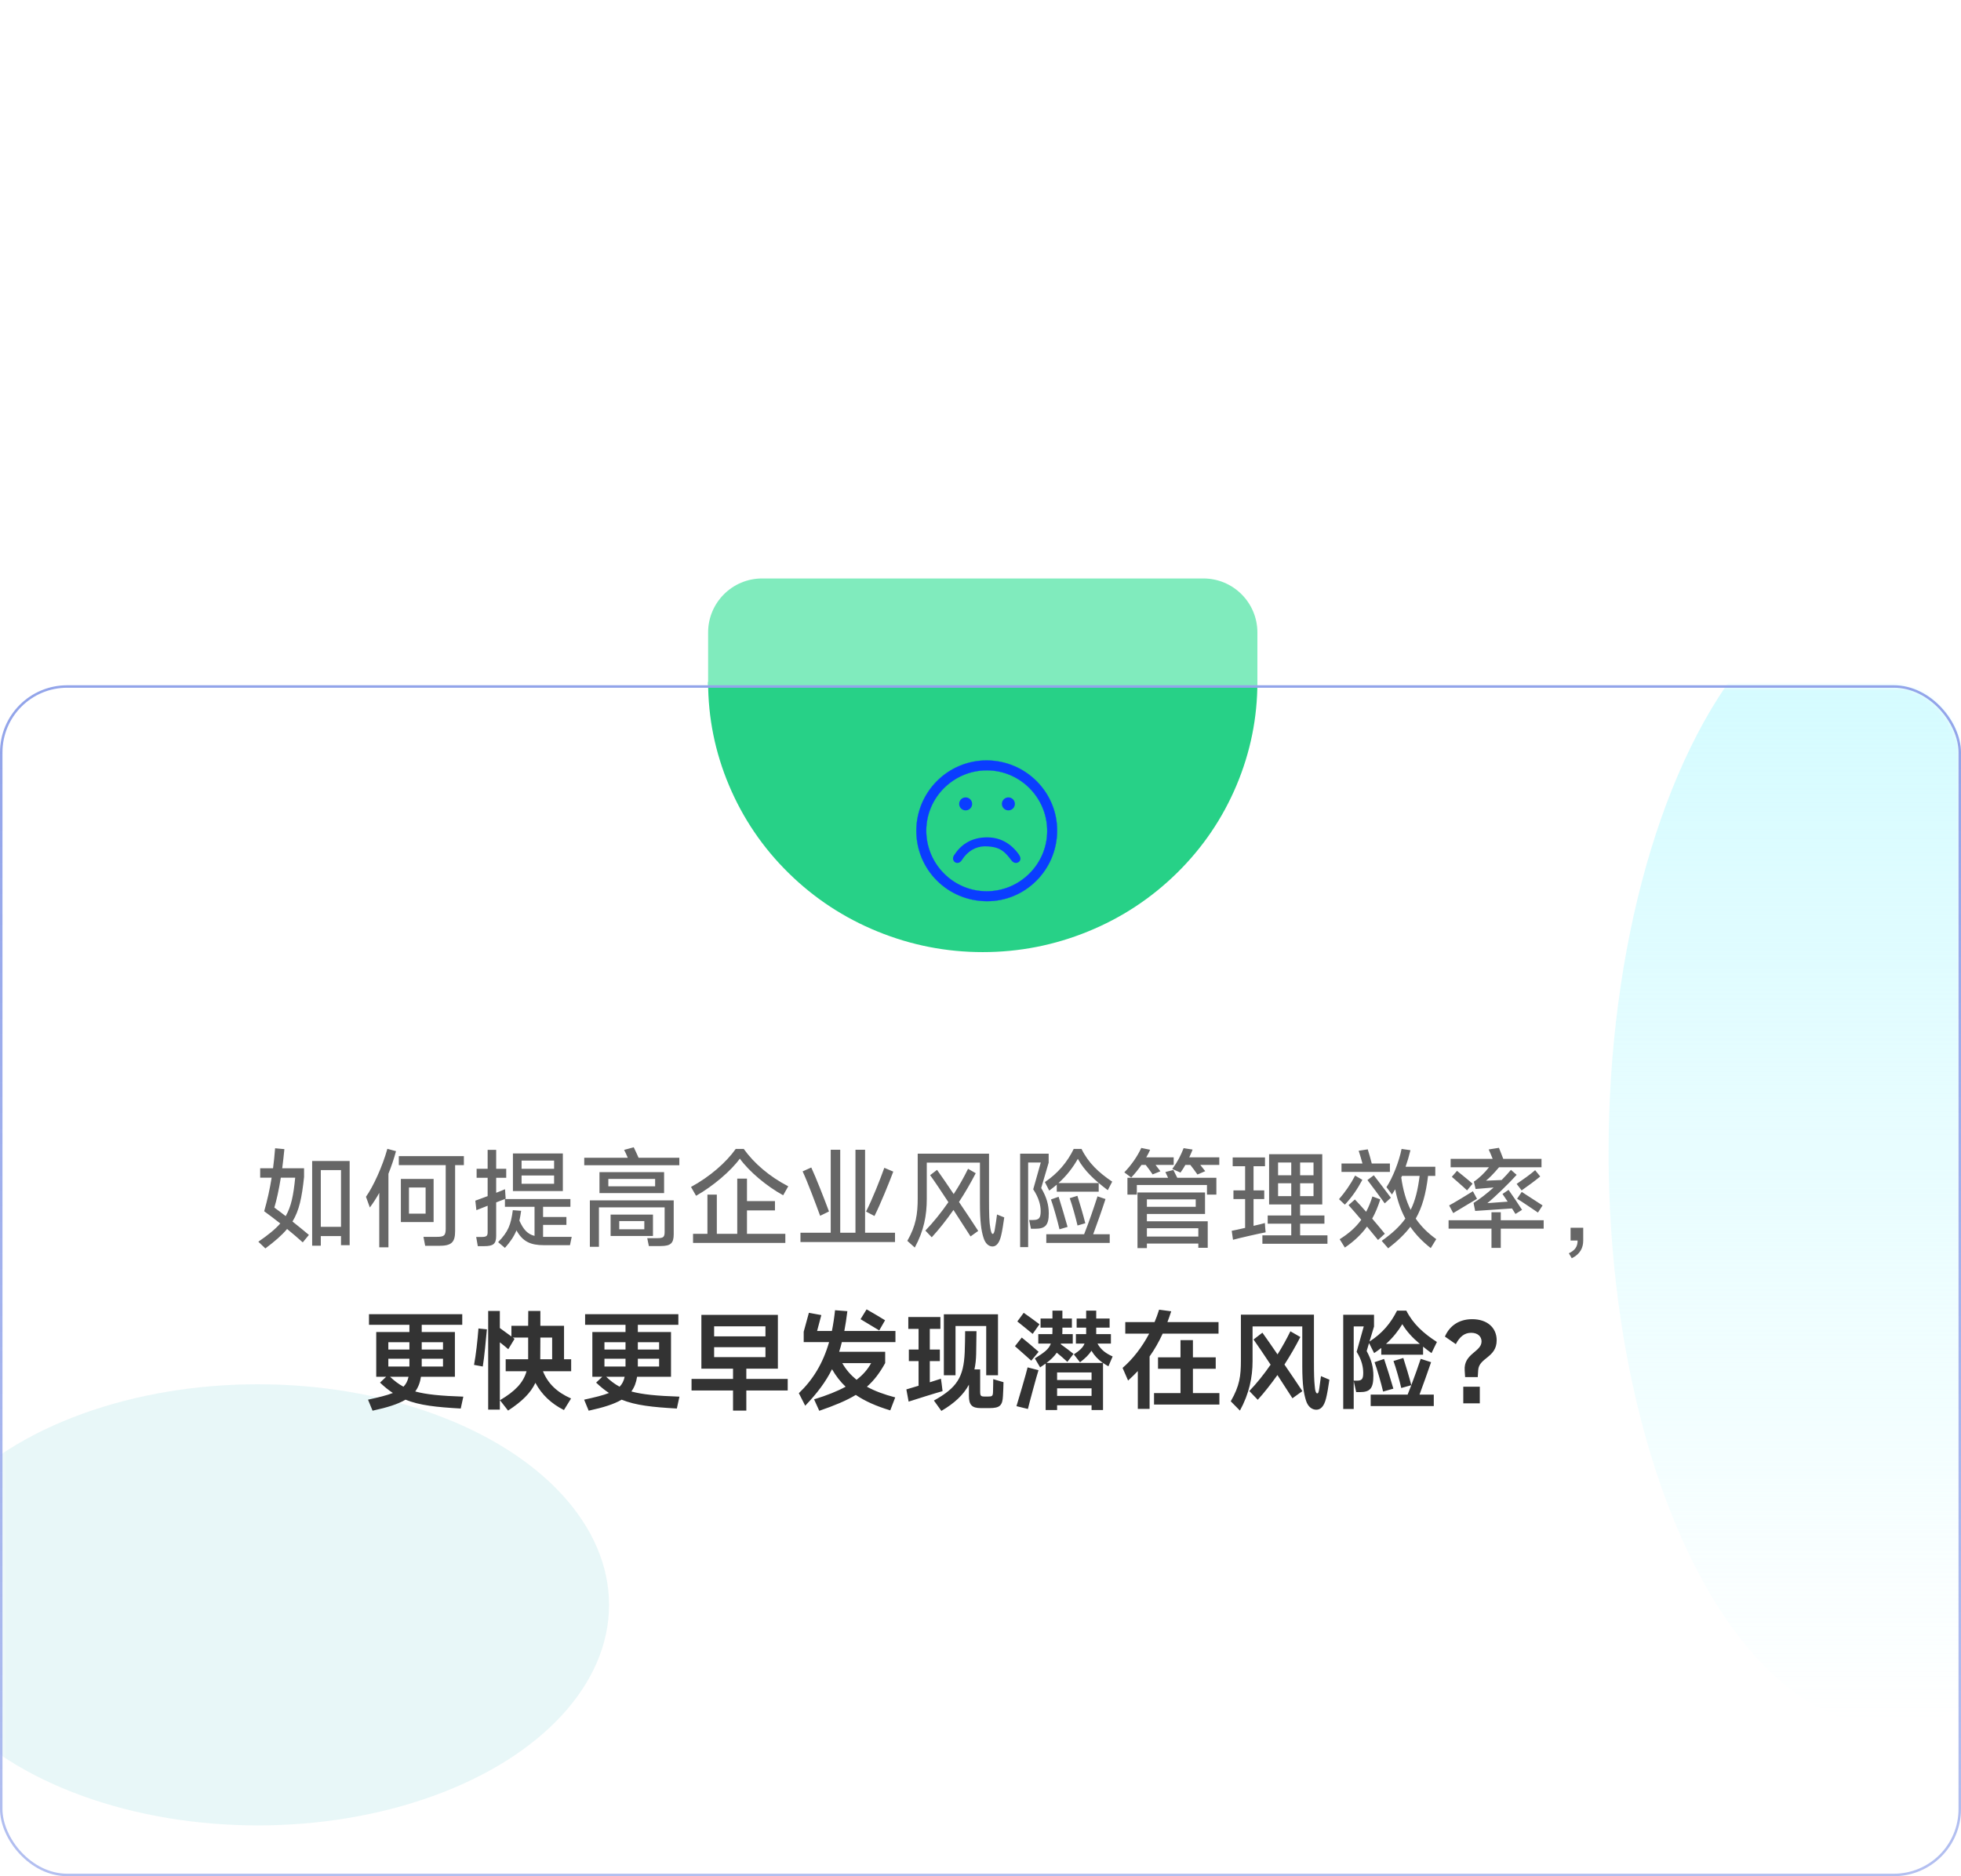 <svg xmlns="http://www.w3.org/2000/svg" xmlns:xlink="http://www.w3.org/1999/xlink" fill="none" version="1.1" width="435.551" height="416.776" viewBox="0 0 435.551 416.776"><defs><mask id="master_svg0_11_0018" style="mask-type:alpha" maskUnits="objectBoundingBox"><g><rect x="0.276" y="152.5" width="435" height="264" rx="14.635" fill="#FFFFFF" fill-opacity="1"/></g></mask><filter id="master_svg1_11_0026" filterUnits="objectBoundingBox" color-interpolation-filters="sRGB" x="-1.179" y="-1.878" width="3.359" height="4.755"><feFlood flood-opacity="0" result="BackgroundImageFix"/><feBlend mode="normal" in="SourceGraphic" in2="BackgroundImageFix" result="shape"/><feGaussianBlur stdDeviation="46" result="effect1_foregroundBlur"/></filter><filter id="master_svg2_11_0021" filterUnits="objectBoundingBox" color-interpolation-filters="sRGB" x="-1.952" y="-0.957" width="4.904" height="2.914"><feFlood flood-opacity="0" result="BackgroundImageFix"/><feBlend mode="normal" in="SourceGraphic" in2="BackgroundImageFix" result="shape"/><feGaussianBlur stdDeviation="61" result="effect1_foregroundBlur"/></filter><linearGradient x1="0.5" y1="0" x2="0.5" y2="1" id="master_svg3_11_0023"><stop offset="0%" stop-color="#CCFBFF" stop-opacity="1"/><stop offset="100%" stop-color="#CCFBFF" stop-opacity="0"/></linearGradient><filter id="master_svg4_11_0031" filterUnits="objectBoundingBox" color-interpolation-filters="sRGB" x="-1" y="-1.017" width="3" height="3.033"><feFlood flood-opacity="0" result="BackgroundImageFix"/><feBlend mode="normal" in="SourceGraphic" in2="BackgroundImageFix" result="shape"/><feGaussianBlur stdDeviation="30.5" result="effect1_foregroundBlur"/></filter><filter id="master_svg5_11_0010" filterUnits="objectBoundingBox" color-interpolation-filters="sRGB" x="0" y="0" width="1" height="1"><feFlood flood-opacity="0" result="BackgroundImageFix"/><feBlend mode="normal" in="SourceGraphic" in2="BackgroundImageFix" result="shape"/><feGaussianBlur in="BackgroundImageFix" stdDeviation="5"/><feComposite in2="SourceAlpha" operator="in" result="effect1_foregroundBlur"/><feBlend mode="normal" in="SourceGraphic" in2="effect1_foregroundBlur" result="shape"/></filter><linearGradient x1="0.5" y1="0" x2="0.5" y2="1" id="master_svg6_11_0014"><stop offset="0%" stop-color="#92A4EA" stop-opacity="1"/><stop offset="100%" stop-color="#92A4EA" stop-opacity="0.7"/></linearGradient><clipPath id="master_svg7_11_0004"><rect x="201.276" y="166.5" width="36" height="36" rx="0"/></clipPath></defs><g><g mask="url(#master_svg0_11_0018)"><g><rect x="0.276" y="152.5" width="435" height="264" rx="14.635" fill="#FFFFFF" fill-opacity="1" style="mix-blend-mode:passthrough"/></g><g filter="url(#master_svg1_11_0026)"><ellipse cx="57.276" cy="356.5" rx="78" ry="49" fill="#E6F6F7" fill-opacity="1"/></g><g filter="url(#master_svg2_11_0021)"><ellipse cx="419.776" cy="256" rx="62.5" ry="127.5" fill="url(#master_svg3_11_0023)" fill-opacity="1"/></g></g><g filter="url(#master_svg4_11_0031)"><path d="M279.276,151.5C279.276,159.457,277.728,167.11,274.633,174.461C271.537,181.812,267.129,188.3,261.41,193.926C255.689,199.552,249.093,203.888,241.619,206.933C234.146,209.978,226.365,211.5,218.276,211.5C210.187,211.5,202.405,209.978,194.932,206.933C187.459,203.888,180.862,199.552,175.142,193.926C169.422,188.3,165.015,181.812,161.919,174.461C158.823,167.11,157.276,159.457,157.276,151.5L218.276,151.5L279.276,151.5Z" fill="#0FCC7A" fill-opacity="1"/></g><g><path d="M157.276 140.5C157.276 133.873 162.648 128.5 169.276 128.5L267.276 128.5C273.903 128.5 279.276 133.873 279.276 140.5L279.276 152.5C279.276 152.5 279.276 152.5 279.276 152.5L157.276 152.5C157.276 152.5 157.276 152.5 157.276 152.5Z" fill="#80EBBD" fill-opacity="1"/></g><g filter="url(#master_svg5_11_0010)"><rect x="0.276" y="152.5" width="435" height="264" rx="14.635" fill="#FFFFFF" fill-opacity="0.1"/><rect x="0.276" y="152.5" width="435" height="264" rx="14.635" stroke="url(#master_svg6_11_0014)" fill-opacity="0" fill="none" stroke-width="0.551"/></g><g clip-path="url(#master_svg7_11_0004)"><g><path d="M219.18,168.924C227.839,168.958,234.852,175.999,234.794,184.601C234.732,193.279,227.68,200.282,219.098,200.191C210.42,200.095,203.532,193.178,203.527,184.558C203.527,175.918,210.559,168.895,219.18,168.924ZM219.218,171.122C211.816,171.098,205.744,177.118,205.725,184.5C205.701,191.902,211.72,197.974,219.103,197.993C226.504,198.017,232.576,191.993,232.596,184.615C232.62,177.218,226.6,171.142,219.218,171.122Z" fill="#0A3DFF" fill-opacity="1" style="mix-blend-mode:passthrough"/></g><g><path d="M219.266,200.215L219.098,200.215C214.893,200.167,210.967,198.526,208.044,195.588C205.116,192.65,203.503,188.734,203.503,184.558C203.503,182.441,203.921,180.386,204.741,178.447C205.533,176.58,206.671,174.9,208.116,173.46C209.556,172.025,211.231,170.897,213.098,170.114C215.013,169.308,217.039,168.9,219.127,168.9L219.18,168.9C221.306,168.91,223.37,169.332,225.314,170.167C227.191,170.969,228.871,172.116,230.311,173.57C233.249,176.537,234.847,180.454,234.818,184.601C234.804,186.742,234.367,188.815,233.527,190.759C232.716,192.641,231.559,194.321,230.095,195.761C227.167,198.636,223.327,200.215,219.266,200.215ZM219.127,168.948C214.989,168.948,211.092,170.561,208.149,173.494C206.709,174.929,205.577,176.604,204.785,178.466C203.964,180.396,203.551,182.446,203.551,184.558C203.551,188.719,205.159,192.626,208.077,195.554C210.996,198.482,214.908,200.119,219.098,200.167C223.212,200.21,227.105,198.636,230.061,195.727C231.521,194.292,232.673,192.617,233.484,190.74C234.324,188.796,234.756,186.732,234.77,184.601C234.799,180.468,233.201,176.561,230.277,173.604C228.842,172.154,227.167,171.012,225.3,170.21C223.365,169.38,221.306,168.958,219.185,168.948L219.127,168.948ZM219.146,198.017L219.103,198.017C215.527,198.007,212.157,196.591,209.618,194.033C207.079,191.474,205.687,188.086,205.701,184.5C205.711,180.924,207.127,177.554,209.685,175.015C212.234,172.49,215.604,171.098,219.175,171.098L219.218,171.098C222.794,171.108,226.164,172.524,228.703,175.087C231.242,177.65,232.634,181.034,232.62,184.615C232.61,188.191,231.194,191.556,228.636,194.095C226.082,196.625,222.717,198.017,219.146,198.017ZM219.175,171.146C215.618,171.146,212.263,172.534,209.724,175.049C207.17,177.578,205.759,180.938,205.749,184.5C205.74,188.071,207.122,191.446,209.652,193.999C212.181,196.553,215.537,197.959,219.103,197.969L219.146,197.969C222.703,197.969,226.058,196.582,228.597,194.062C231.151,191.532,232.557,188.177,232.567,184.615C232.577,181.044,231.194,177.67,228.665,175.121C226.135,172.567,222.78,171.156,219.218,171.146L219.175,171.146Z" fill="#0A3DFF" fill-opacity="1" style="mix-blend-mode:passthrough"/></g><g><path d="M218.68,188.004C216.78,188.038,214.917,189.022,213.64,191.062C213.276,191.642,212.656,191.858,212.172,191.575C211.653,191.268,211.509,190.591,211.879,190.01C213.391,187.649,215.536,186.286,218.34,186.046C221.517,185.777,224.085,186.943,226.039,189.458C226.212,189.679,226.375,189.91,226.5,190.159C226.792,190.759,226.648,191.297,226.14,191.566C225.621,191.844,225.06,191.652,224.671,191.153C224.176,190.524,223.687,189.876,223.092,189.353C221.988,188.369,220.629,188.004,218.68,188.004Z" fill="#0A3DFF" fill-opacity="1" style="mix-blend-mode:passthrough"/></g><g><path d="M215.916,178.577Q215.916,178.648,215.909,178.718Q215.902,178.788,215.888,178.858Q215.874,178.927,215.854,178.995Q215.833,179.063,215.806,179.128Q215.779,179.193,215.746,179.256Q215.712,179.318,215.673,179.377Q215.634,179.436,215.589,179.49Q215.544,179.545,215.494,179.595Q215.444,179.645,215.389,179.69Q215.334,179.735,215.276,179.774Q215.217,179.813,215.154,179.847Q215.092,179.88,215.027,179.907Q214.961,179.934,214.894,179.955Q214.826,179.975,214.757,179.989Q214.687,180.003,214.617,180.01Q214.546,180.017,214.476,180.017Q214.405,180.017,214.335,180.01Q214.264,180.003,214.195,179.989Q214.125,179.975,214.058,179.955Q213.99,179.934,213.925,179.907Q213.859,179.88,213.797,179.847Q213.734,179.813,213.676,179.774Q213.617,179.735,213.562,179.69Q213.507,179.645,213.457,179.595Q213.407,179.545,213.363,179.49Q213.318,179.436,213.278,179.377Q213.239,179.318,213.206,179.256Q213.172,179.193,213.145,179.128Q213.118,179.063,213.098,178.995Q213.077,178.927,213.063,178.858Q213.05,178.788,213.043,178.718Q213.036,178.648,213.036,178.577Q213.036,178.506,213.043,178.436Q213.05,178.365,213.063,178.296Q213.077,178.227,213.098,178.159Q213.118,178.091,213.145,178.026Q213.172,177.96,213.206,177.898Q213.239,177.836,213.278,177.777Q213.318,177.718,213.363,177.663Q213.407,177.609,213.457,177.559Q213.507,177.509,213.562,177.464Q213.617,177.419,213.676,177.38Q213.734,177.34,213.797,177.307Q213.859,177.274,213.925,177.246Q213.99,177.219,214.058,177.199Q214.125,177.178,214.195,177.165Q214.264,177.151,214.335,177.144Q214.405,177.137,214.476,177.137Q214.546,177.137,214.617,177.144Q214.687,177.151,214.757,177.165Q214.826,177.178,214.894,177.199Q214.961,177.219,215.027,177.246Q215.092,177.274,215.154,177.307Q215.217,177.34,215.276,177.38Q215.334,177.419,215.389,177.464Q215.444,177.509,215.494,177.559Q215.544,177.609,215.589,177.663Q215.634,177.718,215.673,177.777Q215.712,177.836,215.746,177.898Q215.779,177.96,215.806,178.026Q215.833,178.091,215.854,178.159Q215.874,178.227,215.888,178.296Q215.902,178.365,215.909,178.436Q215.916,178.506,215.916,178.577Z" fill="#0A3DFF" fill-opacity="1" style="mix-blend-mode:passthrough"/></g><g><path d="M225.41,178.577Q225.41,178.648,225.403,178.718Q225.396,178.788,225.382,178.858Q225.369,178.927,225.348,178.995Q225.327,179.063,225.3,179.128Q225.273,179.193,225.24,179.256Q225.207,179.318,225.167,179.377Q225.128,179.436,225.083,179.49Q225.038,179.545,224.988,179.595Q224.938,179.645,224.884,179.69Q224.829,179.735,224.77,179.774Q224.711,179.813,224.649,179.847Q224.586,179.88,224.521,179.907Q224.456,179.934,224.388,179.955Q224.32,179.975,224.251,179.989Q224.182,180.003,224.111,180.01Q224.041,180.017,223.97,180.017Q223.899,180.017,223.829,180.01Q223.758,180.003,223.689,179.989Q223.62,179.975,223.552,179.955Q223.484,179.934,223.419,179.907Q223.354,179.88,223.291,179.847Q223.229,179.813,223.17,179.774Q223.111,179.735,223.057,179.69Q223.002,179.645,222.952,179.595Q222.902,179.545,222.857,179.49Q222.812,179.436,222.773,179.377Q222.733,179.318,222.7,179.256Q222.667,179.193,222.64,179.128Q222.613,179.063,222.592,178.995Q222.571,178.927,222.558,178.858Q222.544,178.788,222.537,178.718Q222.53,178.648,222.53,178.577Q222.53,178.506,222.537,178.436Q222.544,178.365,222.558,178.296Q222.571,178.227,222.592,178.159Q222.613,178.091,222.64,178.026Q222.667,177.96,222.7,177.898Q222.733,177.836,222.773,177.777Q222.812,177.718,222.857,177.663Q222.902,177.609,222.952,177.559Q223.002,177.509,223.057,177.464Q223.111,177.419,223.17,177.38Q223.229,177.34,223.291,177.307Q223.354,177.274,223.419,177.246Q223.484,177.219,223.552,177.199Q223.62,177.178,223.689,177.165Q223.758,177.151,223.829,177.144Q223.899,177.137,223.97,177.137Q224.041,177.137,224.111,177.144Q224.182,177.151,224.251,177.165Q224.32,177.178,224.388,177.199Q224.456,177.219,224.521,177.246Q224.586,177.274,224.649,177.307Q224.711,177.34,224.77,177.38Q224.829,177.419,224.884,177.464Q224.938,177.509,224.988,177.559Q225.038,177.609,225.083,177.663Q225.128,177.718,225.167,177.777Q225.207,177.836,225.24,177.898Q225.273,177.96,225.3,178.026Q225.327,178.091,225.348,178.159Q225.369,178.227,225.382,178.296Q225.396,178.365,225.403,178.436Q225.41,178.506,225.41,178.577Z" fill="#0A3DFF" fill-opacity="1" style="mix-blend-mode:passthrough"/></g></g><g><path d="M67.532,259.516L62.684,259.516C62.852,258.196,63.02,256.756,63.164,255.268L61.1,255.076C60.98,256.636,60.836,258.1,60.644,259.516L57.788,259.516L57.788,261.604L60.332,261.604C59.924,264.196,59.372,266.62,58.676,269.068C59.756,269.836,60.98,270.796,62.252,271.78C61.1,273.1,59.54,274.348,57.38,275.836L58.94,277.324C61.052,275.74,62.612,274.396,63.764,273.004C64.988,274.012,66.188,275.02,67.244,275.98L68.612,274.324C67.604,273.484,66.308,272.404,64.964,271.348C66.452,268.9,67.052,266.044,67.532,261.46L67.532,259.516ZM69.332,276.724L71.252,276.724L71.252,274.588L75.74,274.588L75.74,276.604L77.66,276.604L77.66,257.908L69.332,257.908L69.332,276.724ZM71.252,259.924L75.74,259.924L75.74,272.524L71.252,272.524L71.252,259.924ZM60.932,268.252C61.436,266.572,61.94,264.316,62.372,261.604L65.564,261.604C65.18,265.54,64.676,268.036,63.452,270.148C62.564,269.452,61.7,268.804,60.932,268.252ZM86.036,255.196C84.956,259.108,82.868,263.644,81.284,265.852L82.148,268.228C82.916,267.196,83.612,266.116,84.236,264.988L84.236,277.084L86.276,277.084L86.276,260.74C86.9,259.156,87.476,257.5,87.956,255.724L86.036,255.196ZM88.58,256.828L88.58,258.82L98.996,258.82L98.996,272.908C98.996,274.492,98.636,274.756,96.956,274.756L94.052,274.756L94.436,276.748L97.484,276.748C100.292,276.748,101.084,275.98,101.084,273.46L101.084,258.82L103.028,258.82L103.028,256.828L88.58,256.828ZM89.036,261.892L89.036,271.468L96.308,271.468L96.308,261.892L89.036,261.892ZM90.836,269.596L90.836,263.788L94.532,263.788L94.532,269.596L90.836,269.596ZM112.244,265.3L112.172,264.172C111.572,264.436,110.9,264.7,110.204,264.964L110.204,261.628L112.436,261.628L112.436,259.636L110.204,259.636L110.204,255.436L108.308,255.436L108.308,259.636L105.86,259.636L105.86,261.628L108.308,261.628L108.308,265.708C107.3,266.092,106.316,266.452,105.572,266.716L105.812,268.828C106.46,268.564,107.372,268.204,108.308,267.844L108.308,273.748C108.308,274.564,108.02,274.78,106.964,274.78L105.764,274.78L106.124,276.82L107.564,276.82C109.604,276.82,110.204,276.292,110.204,274.516L110.204,267.1C110.972,266.788,111.716,266.524,112.316,266.284L112.244,265.3ZM113.924,256.228L113.924,264.58L125.012,264.58L125.012,256.228L113.924,256.228ZM123.068,259.636L115.844,259.636L115.844,257.812L123.068,257.812L123.068,259.636ZM115.844,261.124L123.068,261.124L123.068,262.972L115.844,262.972L115.844,261.124ZM120.812,274.756L120.62,274.756L120.62,272.092L125.804,272.092L125.804,270.34L120.62,270.34L120.62,268.084L126.692,268.084L126.692,266.356L112.148,266.356L112.148,268.084L118.724,268.084L118.724,274.54C117.212,274.156,116.276,273.196,115.364,271.156C115.508,270.508,115.628,269.788,115.748,268.972L113.9,268.828C113.468,272.092,112.892,273.604,110.636,275.932L112.148,277.204C113.348,275.86,114.14,274.684,114.716,273.316C116.084,275.812,117.86,276.604,120.788,276.604L126.596,276.604L126.98,274.756L120.812,274.756ZM141.836,257.188C141.476,256.396,141.044,255.412,140.756,254.86L138.62,255.436C138.86,255.892,139.172,256.564,139.436,257.188L129.764,257.188L129.764,258.844L150.884,258.844L150.884,257.188L141.836,257.188ZM133.148,265.036L147.5,265.036L147.5,260.38L133.148,260.38L133.148,265.036ZM135.116,263.524L135.116,261.892L145.508,261.892L145.508,263.524L135.116,263.524ZM133.028,276.964L133.028,268.204L147.62,268.204L147.62,273.628C147.62,274.78,147.356,275.044,146.012,275.044L143.756,275.044L144.116,276.796L146.732,276.796C148.964,276.796,149.636,276.172,149.636,274.156L149.636,266.644L131.012,266.644L131.012,276.964L133.028,276.964ZM135.62,269.812L135.62,274.564L145.028,274.564L145.028,269.812L135.62,269.812ZM137.54,273.076L137.54,271.252L143.108,271.252L143.108,273.076L137.54,273.076ZM164.324,257.38C166.364,260.212,170.276,263.524,173.948,265.516L175.076,263.524C170.9,261.364,167.468,258.412,165.188,255.22L163.412,255.22C161.276,258.244,157.604,261.436,153.476,263.668L154.604,265.636C158.396,263.476,162.332,260.116,164.324,257.38ZM172.124,268.876L172.124,266.812L165.908,266.812L165.908,261.82L163.748,261.82L163.748,274.084L159.212,274.084L159.212,265.372L157.124,265.372L157.124,274.084L153.932,274.084L153.932,276.1L174.428,276.1L174.428,274.084L165.908,274.084L165.908,268.876L172.124,268.876ZM192.14,255.412L190.004,255.412L190.004,273.844L186.62,273.844L186.62,255.412L184.508,255.412L184.508,273.844L177.788,273.844L177.788,275.908L198.788,275.908L198.788,273.844L192.14,273.844L192.14,255.412ZM184.124,269.116C183.188,266.596,181.22,261.532,180.188,259.348L178.268,260.212C179.348,262.516,181.1,267.196,182.156,270.076L184.124,269.116ZM196.412,259.42C195.476,262.036,193.796,266.308,192.356,269.14L194.228,270.124C195.548,267.484,197.468,262.78,198.404,260.26L196.412,259.42ZM221.444,269.788C221.324,270.796,221.156,271.924,220.988,272.884C220.892,273.676,220.7,274.108,220.484,274.108C220.292,274.108,220.1,273.724,219.956,272.788C219.716,271.54,219.668,269.74,219.668,266.284L219.668,256.276L203.828,256.276L203.828,266.164C203.828,269.716,203.444,272.284,201.524,275.644L203.18,277.132C205.22,273.364,205.844,269.956,205.844,266.284L205.844,258.268L217.652,258.268L217.652,267.268C217.652,271.492,217.964,273.412,218.42,274.876C218.828,276.292,219.644,276.892,220.436,276.892C221.252,276.892,221.948,276.196,222.356,274.468C222.572,273.652,222.884,271.66,223.052,270.436L221.444,269.788ZM215.012,259.636C214.1,261.508,213.02,263.428,211.82,265.252C210.404,263.14,209.06,261.172,208.124,259.876L206.588,261.052C207.62,262.468,209.084,264.676,210.644,267.052C209.036,269.38,207.284,271.54,205.532,273.364L206.948,274.852C208.556,273.1,210.212,271.012,211.772,268.78L215.564,274.66L217.268,273.436C216.14,271.708,214.58,269.332,212.996,267.004C214.388,264.892,215.636,262.708,216.716,260.62L215.012,259.636ZM233.036,264.484C233.636,264.052,234.188,263.596,234.716,263.164L234.716,264.724L244.028,264.724L244.028,262.804L235.1,262.804C236.972,261.124,238.316,259.324,239.396,257.428C240.884,260.116,243.068,262.132,246.044,264.388L247.028,262.492C244.028,260.476,241.724,258.316,240.212,255.22L238.484,255.22C237.044,258.172,234.956,260.644,232.076,262.588L233.036,264.484ZM232.916,258.268L232.916,256.276L226.58,256.276L226.58,277.036L228.356,277.036L228.356,258.244L231.164,258.244L229.484,264.196C230.732,266.068,231.14,267.724,231.14,269.044C231.14,270.604,230.756,271.012,229.412,271.012L228.572,271.012L228.98,272.956L229.94,272.956C232.172,272.956,232.94,272.164,232.94,269.524C232.94,267.652,232.436,265.9,231.26,263.908L232.916,258.268ZM241.052,271.732C240.644,270.076,239.78,267.124,239.3,265.636L237.596,266.164C238.148,267.7,238.94,270.556,239.324,272.236L241.052,271.732ZM243.764,265.756C242.996,268.156,241.82,271.612,240.788,274.18L232.388,274.18L232.388,276.1L246.476,276.1L246.476,274.18L242.804,274.18C243.644,271.924,244.82,268.588,245.54,266.356L243.764,265.756ZM237.116,272.548C236.612,270.724,235.652,267.508,235.124,265.852L233.42,266.452C233.996,268.036,234.884,271.18,235.316,273.076L237.116,272.548ZM254.468,258.772C254.972,259.42,255.62,260.284,256.004,260.884L257.732,260.188C257.468,259.852,257.06,259.276,256.652,258.772L260.684,258.772L260.684,257.092L254.588,257.092C254.924,256.54,255.212,255.964,255.452,255.412L253.484,255.004C252.62,256.9,251.228,258.868,249.716,260.428L251.252,261.58C252.068,260.716,252.836,259.756,253.532,258.772L254.468,258.772ZM264.14,257.092C264.404,256.54,264.644,255.964,264.884,255.364L262.892,255.052C262.22,256.756,261.572,258.028,260.372,259.684L262.196,260.476C262.604,259.9,262.964,259.348,263.276,258.772L264.38,258.772C264.884,259.396,265.556,260.332,265.964,260.908L267.692,260.164C267.428,259.852,266.996,259.3,266.588,258.772L270.812,258.772L270.812,257.092L264.14,257.092ZM258.836,260.356L259.436,261.628L250.412,261.628L250.412,265.372L252.5,265.372L252.5,263.236L268.076,263.236L268.076,265.372L270.164,265.372L270.164,261.628L261.476,261.628L260.612,259.9L258.836,260.356ZM267.644,269.668L267.644,264.892L252.644,264.892L252.644,277.252L254.732,277.252L254.732,276.244L266.156,276.244L266.156,277.18L268.244,277.18L268.244,271.3L254.732,271.3L254.732,269.668L267.644,269.668ZM265.58,268.084L254.732,268.084L254.732,266.428L265.58,266.428L265.58,268.084ZM266.156,274.684L254.732,274.684L254.732,272.836L266.156,272.836L266.156,274.684ZM288.764,271.828L294.164,271.828L294.164,270.004L288.764,270.004L288.764,267.556L293.684,267.556L293.684,256.396L281.876,256.396L281.876,267.556L286.796,267.556L286.796,270.004L281.564,270.004L281.564,271.828L286.796,271.828L286.796,274.42L280.388,274.42L280.388,276.292L294.836,276.292L294.836,274.42L288.764,274.42L288.764,271.828ZM280.94,271.684C280.46,271.828,279.5,272.068,278.42,272.308L278.42,266.356L280.796,266.356L280.796,264.436L278.42,264.436L278.42,259.06L280.964,259.06L280.964,257.116L273.788,257.116L273.788,259.06L276.548,259.06L276.548,264.436L273.956,264.436L273.956,266.356L276.548,266.356L276.548,272.764C275.276,273.052,274.1,273.316,273.572,273.412L273.86,275.404C275.06,275.068,279.764,273.988,281.108,273.748L281.012,272.788L280.94,271.684ZM286.796,261.076L283.868,261.076L283.868,258.244L286.796,258.244L286.796,261.076ZM288.764,261.076L288.764,258.244L291.74,258.244L291.74,261.076L288.764,261.076ZM283.868,262.852L286.796,262.852L286.796,265.708L283.868,265.708L283.868,262.852ZM288.764,262.852L291.74,262.852L291.74,265.708L288.764,265.708L288.764,262.852ZM314.444,270.7C315.884,268.18,316.7,265.228,317.18,261.22L318.788,261.22L318.788,259.18L312.188,259.18C312.596,258.028,312.956,256.804,313.268,255.508L311.3,255.22C310.772,257.932,309.332,261.652,307.94,263.716L309.164,265.348C309.404,264.988,309.644,264.604,309.884,264.196C310.34,266.548,311.06,268.708,312.14,270.7C310.916,272.404,309.236,273.988,306.884,275.644L308.324,277.3C310.388,275.692,311.996,274.18,313.244,272.524C314.42,274.228,315.908,275.788,317.78,277.252L319.004,275.26C317.084,273.892,315.596,272.38,314.444,270.7ZM304.676,258.46C304.412,257.452,304.1,256.252,303.788,255.316L301.772,255.628C302.036,256.444,302.348,257.476,302.612,258.46L297.956,258.46L297.956,260.332L308.708,260.332L308.708,258.46L304.676,258.46ZM308.924,266.068C308.012,264.82,306.068,262.3,305.132,261.076L303.716,262.132C304.628,263.356,306.596,265.948,307.556,267.316L308.924,266.068ZM300.98,261.148C299.996,263.044,298.724,264.868,297.404,266.38L298.7,267.604C300.284,265.924,301.508,264.124,302.588,262.084L300.98,261.148ZM311.228,261.58C311.276,261.46,311.348,261.34,311.396,261.22L315.308,261.22C314.924,264.244,314.372,266.644,313.316,268.756C312.26,266.644,311.612,264.268,311.228,261.58ZM307.58,274.06C306.812,273.124,305.828,271.924,304.772,270.7C305.492,269.428,306.068,268.012,306.572,266.428L304.82,265.78C304.436,267.028,303.98,268.156,303.428,269.188C302.564,268.204,301.7,267.244,300.932,266.452L299.516,267.7C300.332,268.612,301.34,269.764,302.348,270.964C301.148,272.62,299.612,273.988,297.548,275.284L298.7,277.132C300.716,275.764,302.324,274.252,303.62,272.476C304.532,273.58,305.396,274.612,306.068,275.452L307.58,274.06ZM327.74,264.124L331.748,263.788C330.26,265.108,328.652,266.38,327.284,267.22L327.644,268.996L335.828,268.444L336.596,269.668L338.06,268.756C337.316,267.58,335.828,265.396,335.06,264.316L333.716,265.228C334.028,265.66,334.436,266.284,334.868,266.932L330.356,267.268C332.036,265.9,335.228,262.804,336.86,260.98L335.588,259.876C335.06,260.524,334.34,261.292,333.524,262.132L330.044,262.276C330.74,261.724,331.58,260.908,332.948,259.3L342.38,259.3L342.38,257.428L333.884,257.428C333.548,256.516,333.092,255.412,332.924,254.98L330.644,255.34C330.884,255.82,331.22,256.66,331.532,257.428L322.196,257.428L322.196,259.3L330.716,259.3C329.708,260.572,328.556,261.7,327.356,262.492L327.74,264.124ZM340.964,259.948C339.908,260.884,338.252,262.036,336.86,262.996L337.964,264.436C339.332,263.476,341.012,262.252,342.092,261.34L340.964,259.948ZM327.068,262.948C326.156,262.132,324.452,260.788,323.612,260.092L322.46,261.412C323.276,262.156,324.932,263.548,325.844,264.436L327.068,262.948ZM327.572,265.42L327.14,264.628C326.636,264.964,322.436,267.508,321.86,267.772L322.772,269.476L328.052,266.308L327.572,265.42ZM342.62,267.772C341.372,266.98,339.164,265.54,337.988,264.772L336.956,266.284C338.036,266.932,340.46,268.612,341.588,269.356L342.62,267.772ZM333.332,271.06L333.332,269.284L331.268,269.284L331.268,271.06L321.74,271.06L321.74,272.932L331.268,272.932L331.268,277.204L333.332,277.204L333.332,272.932L342.86,272.932L342.86,271.06L333.332,271.06ZM349.1,279.508C350.996,278.572,351.644,277.156,351.644,275.572L351.644,272.74L348.836,272.74L348.836,275.572L350.396,275.572C350.396,276.964,349.796,277.756,348.452,278.404L349.1,279.508Z" fill="#666666" fill-opacity="1"/><path d="M102.908,310.252C97.916,310.084,94.652,309.772,92.228,309.1C92.9,308.188,93.308,307.108,93.5,305.836L101.036,305.836L101.036,295.9L93.668,295.9L93.668,294.292L102.668,294.292L102.668,291.94L81.956,291.94L81.956,294.292L90.932,294.292L90.932,295.9L83.564,295.9L83.564,305.836L85.772,305.836L84.404,307.132C85.364,308.044,86.3,308.812,87.26,309.436C85.94,309.964,84.14,310.396,81.74,310.924L82.748,313.372C86.06,312.652,88.412,311.908,90.068,310.924C93.212,312.196,96.908,312.58,102.332,312.892L102.908,310.252ZM90.932,299.788L86.252,299.788L86.252,298.156L90.932,298.156L90.932,299.788ZM98.396,299.788L93.668,299.788L93.668,298.156L98.396,298.156L98.396,299.788ZM90.932,301.828L90.932,303.268L90.932,303.556L86.252,303.556L86.252,301.828L90.932,301.828ZM93.668,303.556L93.668,303.316L93.668,301.828L98.396,301.828L98.396,303.556L93.668,303.556ZM90.74,305.836C90.548,306.748,90.188,307.468,89.612,308.044C88.532,307.468,87.596,306.748,86.636,305.836L90.74,305.836ZM125.276,301.948L125.276,294.508L120.02,294.508L120.02,291.22L117.332,291.22C117.332,291.772,117.308,293.02,117.308,294.508L113.588,294.508L113.588,296.884C112.748,296.26,111.692,295.516,111.02,295.012L111.02,291.22L108.428,291.22L108.428,313.132L111.02,313.132L111.02,298.18C111.692,298.708,112.388,299.26,112.892,299.716L114.284,297.412C114.164,297.316,114.044,297.22,113.9,297.124L117.308,297.124C117.308,299.116,117.308,300.988,117.308,301.708L117.308,301.948L112.316,301.948L112.316,304.612L116.948,304.612C116.228,307.204,114.332,309.1,111.044,311.044L112.844,313.348C115.964,311.308,117.86,309.436,118.916,307.18C120.308,309.796,122.444,311.812,125.252,313.228L126.836,310.66C123.692,309.268,121.7,307.348,120.596,304.612L126.86,304.612L126.86,301.948L125.276,301.948ZM107.228,303.556C107.564,301.54,107.924,297.7,108.14,295.3L106.268,295.108C106.052,297.868,105.716,300.94,105.284,303.196L107.228,303.556ZM119.996,301.564C119.996,300.844,119.996,299.044,120.02,297.124L122.636,297.124L122.636,301.948L119.996,301.948L119.996,301.564ZM150.908,310.252C145.916,310.084,142.652,309.772,140.228,309.1C140.9,308.188,141.308,307.108,141.5,305.836L149.036,305.836L149.036,295.9L141.668,295.9L141.668,294.292L150.668,294.292L150.668,291.94L129.956,291.94L129.956,294.292L138.932,294.292L138.932,295.9L131.564,295.9L131.564,305.836L133.772,305.836L132.404,307.132C133.364,308.044,134.3,308.812,135.26,309.436C133.94,309.964,132.14,310.396,129.74,310.924L130.748,313.372C134.06,312.652,136.412,311.908,138.068,310.924C141.212,312.196,144.908,312.58,150.332,312.892L150.908,310.252ZM138.932,299.788L134.252,299.788L134.252,298.156L138.932,298.156L138.932,299.788ZM146.396,299.788L141.668,299.788L141.668,298.156L146.396,298.156L146.396,299.788ZM138.932,301.828L138.932,303.268L138.932,303.556L134.252,303.556L134.252,301.828L138.932,301.828ZM141.668,303.556L141.668,303.316L141.668,301.828L146.396,301.828L146.396,303.556L141.668,303.556ZM138.74,305.836C138.548,306.748,138.188,307.468,137.612,308.044C136.532,307.468,135.596,306.748,134.636,305.836L138.74,305.836ZM165.764,306.316L165.764,304.036L172.772,304.036L172.772,292.084L155.78,292.084L155.78,304.036L162.812,304.036L162.812,306.316L153.596,306.316L153.596,308.884L162.812,308.884L162.812,313.348L165.764,313.348L165.764,308.884L174.956,308.884L174.956,306.316L165.764,306.316ZM170.012,296.86L158.612,296.86L158.612,294.628L170.012,294.628L170.012,296.86ZM170.012,299.26L170.012,301.468L158.612,301.468L158.612,299.26L170.012,299.26ZM196.58,293.284C195.668,292.708,193.412,291.388,192.476,290.86L191.132,293.044C192.092,293.62,194.348,294.964,195.284,295.54L196.58,293.284ZM198.884,295.66L187.532,295.66C187.796,294.292,188.012,292.852,188.204,291.268L185.468,291.052C185.3,292.684,185.06,294.22,184.772,295.66L181.484,295.66L182.42,292.132L179.66,291.628L178.508,295.828L178.508,298.132L184.148,298.132C182.78,302.884,180.548,306.508,177.428,309.484L178.844,312.268C181.508,309.484,183.404,306.964,184.796,304.156C185.636,305.62,186.62,306.916,187.82,308.044C185.972,309.052,183.692,309.964,180.812,310.852L181.964,313.396C185.372,312.22,187.988,311.14,190.076,309.868C192.092,311.236,194.612,312.364,197.732,313.3L198.836,310.42C196.364,309.772,194.276,309.004,192.548,308.044C194.132,306.652,195.404,304.972,196.604,302.788L196.604,300.292L186.38,300.292C186.596,299.596,186.812,298.876,186.98,298.132L198.884,298.132L198.884,295.66ZM190.244,306.508C188.972,305.476,187.916,304.276,187.076,302.812L193.484,302.812C192.716,304.204,191.684,305.404,190.244,306.508ZM219.044,294.556L219.044,305.5L221.66,305.5L221.66,291.964L209.636,291.964L209.636,305.5L212.228,305.5L212.228,294.556L219.044,294.556ZM208.988,306.268C208.628,306.388,207.668,306.7,206.516,307.06L206.516,302.356L208.748,302.356L208.748,299.788L206.516,299.788L206.516,295.204L208.868,295.204L208.868,292.564L201.74,292.564L201.74,295.204L204.02,295.204L204.02,299.788L201.86,299.788L201.86,302.356L204.02,302.356L204.02,307.828C202.796,308.188,201.716,308.524,201.308,308.644L201.812,311.356C202.796,311.02,208.34,309.292,209.348,309.028L209.156,307.444L208.988,306.268ZM220.604,306.364C220.58,306.892,220.604,308.428,220.556,309.148C220.532,310.132,220.364,310.228,219.452,310.228L218.78,310.228C217.868,310.228,217.7,310.132,217.7,309.1L217.7,304.204L216.428,304.204C216.668,303.124,216.788,301.972,216.812,300.724C216.836,299.86,216.884,296.5,216.884,295.708L214.364,295.708C214.364,296.5,214.316,299.644,214.268,300.412C214.028,305.932,212.564,308.26,207.428,311.116L209.084,313.42C211.988,311.716,213.98,309.868,215.204,307.588L215.204,310.084C215.204,312.052,215.852,312.796,217.82,312.796L219.764,312.796C222.068,312.796,222.668,312.22,222.764,310.084C222.812,309.22,222.884,307.684,222.884,307.036L220.604,306.364ZM247.124,301.324C245.684,300.676,244.532,299.884,243.764,298.468L246.74,298.468L246.74,296.356L243.476,296.356L243.476,295.9L243.476,294.916L246.452,294.916L246.452,292.9L243.476,292.9L243.476,291.148L241.244,291.148L241.244,292.9L239.132,292.9L239.132,294.916L241.244,294.916L241.244,295.972L241.244,296.356L238.964,296.356L238.964,298.468L240.884,298.468C240.5,299.404,239.78,300.004,238.508,300.868L239.876,302.62C241.052,301.732,241.868,300.916,242.42,300.052C243.068,301.132,243.884,302.02,244.964,302.764L232.436,302.764C233.396,302.044,234.164,301.3,234.716,300.484C235.46,301.084,236.18,301.708,237.068,302.524L238.436,300.748C237.692,300.148,236.516,299.26,235.604,298.612C235.604,298.564,235.628,298.516,235.628,298.468L238.268,298.468L238.268,296.356L235.94,296.356C235.964,296.14,235.964,295.924,235.964,295.684L235.964,294.916L238.076,294.916L238.076,292.9L235.964,292.9L235.964,291.148L233.756,291.148L233.756,292.9L231.116,292.9L231.116,294.916L233.756,294.916L233.756,295.612C233.756,295.876,233.756,296.116,233.732,296.356L230.612,296.356L230.612,298.468L233.396,298.468C232.94,299.74,231.908,300.46,229.844,301.756L231.02,303.748L232.244,302.908L232.244,313.228L234.788,313.228L234.788,312.172L242.444,312.172L242.444,313.228L244.988,313.228L244.988,302.764C245.348,303.028,245.756,303.268,246.188,303.508L247.124,301.324ZM230.876,294.172C229.796,293.332,228.356,292.324,227.372,291.628L225.956,293.548C226.844,294.268,228.356,295.468,229.364,296.308L230.876,294.172ZM230.684,300.292C229.724,299.428,227.996,297.964,226.94,297.124L225.428,299.044C226.388,299.908,228.092,301.372,229.052,302.26L230.684,300.292ZM228.236,303.748C228.068,304.612,226.076,311.38,225.764,312.364L228.308,312.988C228.5,312.1,230.348,305.26,230.66,304.372L228.236,303.748ZM242.444,306.556L234.788,306.556L234.788,304.876L242.444,304.876L242.444,306.556ZM234.788,308.404L242.444,308.404L242.444,310.084L234.788,310.084L234.788,308.404ZM270.644,296.26L270.644,293.692L259.292,293.692C259.58,292.924,259.868,292.132,260.132,291.292L257.444,290.932C257.156,291.868,256.82,292.78,256.436,293.692L249.932,293.692L249.932,296.26L255.236,296.26C253.652,299.26,251.612,301.9,249.332,303.868L250.556,306.676C251.324,305.98,252.044,305.284,252.716,304.564L252.716,312.964L255.332,312.964L255.332,301.324C256.436,299.764,257.396,298.084,258.236,296.26L270.644,296.26ZM264.956,304.06L270.02,304.06L270.02,301.516L264.956,301.516L264.956,297.7L262.196,297.7L262.196,301.516L257.204,301.516L257.204,304.06L262.196,304.06L262.196,309.46L256.316,309.46L256.316,312.004L270.836,312.004L270.836,309.46L264.956,309.46L264.956,304.06ZM293.396,305.692C293.276,306.628,293.18,307.372,293.036,308.332C292.916,309.172,292.82,309.532,292.556,309.532C292.34,309.532,292.076,309.076,292.004,307.804C291.884,306.628,291.836,305.452,291.836,302.116L291.836,292.036L275.612,292.036L275.612,302.188C275.612,305.644,275.348,307.828,273.356,311.284L275.396,313.348C277.46,309.58,278.204,305.932,278.204,302.356L278.204,294.652L289.244,294.652L289.244,303.436C289.244,307.732,289.604,309.604,290.06,311.092C290.516,312.58,291.476,313.156,292.364,313.156C293.276,313.156,294.068,312.484,294.524,310.636C294.74,309.844,295.1,307.756,295.268,306.484L293.396,305.692ZM286.604,295.732C285.764,297.46,284.804,299.188,283.748,300.868C282.452,298.972,281.252,297.244,280.388,296.044L278.42,297.556C279.404,298.948,280.772,300.964,282.212,303.148C280.724,305.308,279.116,307.3,277.484,309.004L279.356,310.948C280.796,309.364,282.284,307.468,283.724,305.452C284.924,307.276,286.076,309.076,287.06,310.612L289.268,309.028C288.212,307.42,286.748,305.26,285.284,303.124C286.58,301.108,287.78,299.044,288.812,297.004L286.604,295.732ZM304.076,298.348L305.204,300.58C305.78,300.196,306.308,299.812,306.788,299.428L306.788,300.94L316.076,300.94L316.076,299.14C316.652,299.62,317.276,300.1,317.948,300.58L319.148,298.108C316.196,296.212,313.868,294.124,312.356,291.148L310.292,291.148C308.9,293.908,307.076,296.14,304.172,298.012L305.18,294.676L305.18,292.06L298.34,292.06L298.34,312.988L300.668,312.988L300.668,306.796L301.22,309.244L302.036,309.244C304.316,309.244,305.036,308.404,305.036,305.62C305.036,303.7,304.604,302.068,303.548,300.124L304.076,298.348ZM311.468,294.148C312.38,295.708,313.676,297.124,315.356,298.54L307.844,298.54C309.452,297.076,310.58,295.612,311.468,294.148ZM302.78,304.972C302.78,306.364,302.468,306.7,301.34,306.7L300.668,306.7L300.668,294.652L302.9,294.652L301.316,300.292C302.492,302.14,302.78,303.748,302.78,304.972ZM315.548,301.852C314.996,303.532,314.228,305.668,313.46,307.708C313.052,306.076,312.164,303.124,311.684,301.66L309.5,302.332C310.052,303.844,310.844,306.652,311.228,308.332L313.46,307.708L312.644,309.796L304.436,309.796L304.436,312.34L318.452,312.34L318.452,309.796L315.284,309.796C316.076,307.636,317.18,304.612,317.852,302.596L315.548,301.852ZM309.476,308.476C308.972,306.7,307.964,303.484,307.412,301.876L305.3,302.596C305.876,304.156,306.764,307.276,307.196,309.124L309.476,308.476ZM328.22,305.908L328.316,304.348C328.508,301.564,332.42,301.612,332.42,297.724C332.42,294.964,330.356,293.044,326.972,293.044C324.02,293.044,321.932,294.556,320.924,296.908L323.348,298.588C324.212,296.932,325.268,296.068,326.756,296.068C328.268,296.068,329.06,296.932,329.06,297.988C329.06,300.34,325.052,300.652,325.316,304.42L325.412,305.908L328.22,305.908ZM328.676,311.74L328.676,308.044L325.004,308.044L325.004,311.74L328.676,311.74Z" fill="#333333" fill-opacity="1"/></g></g></svg>